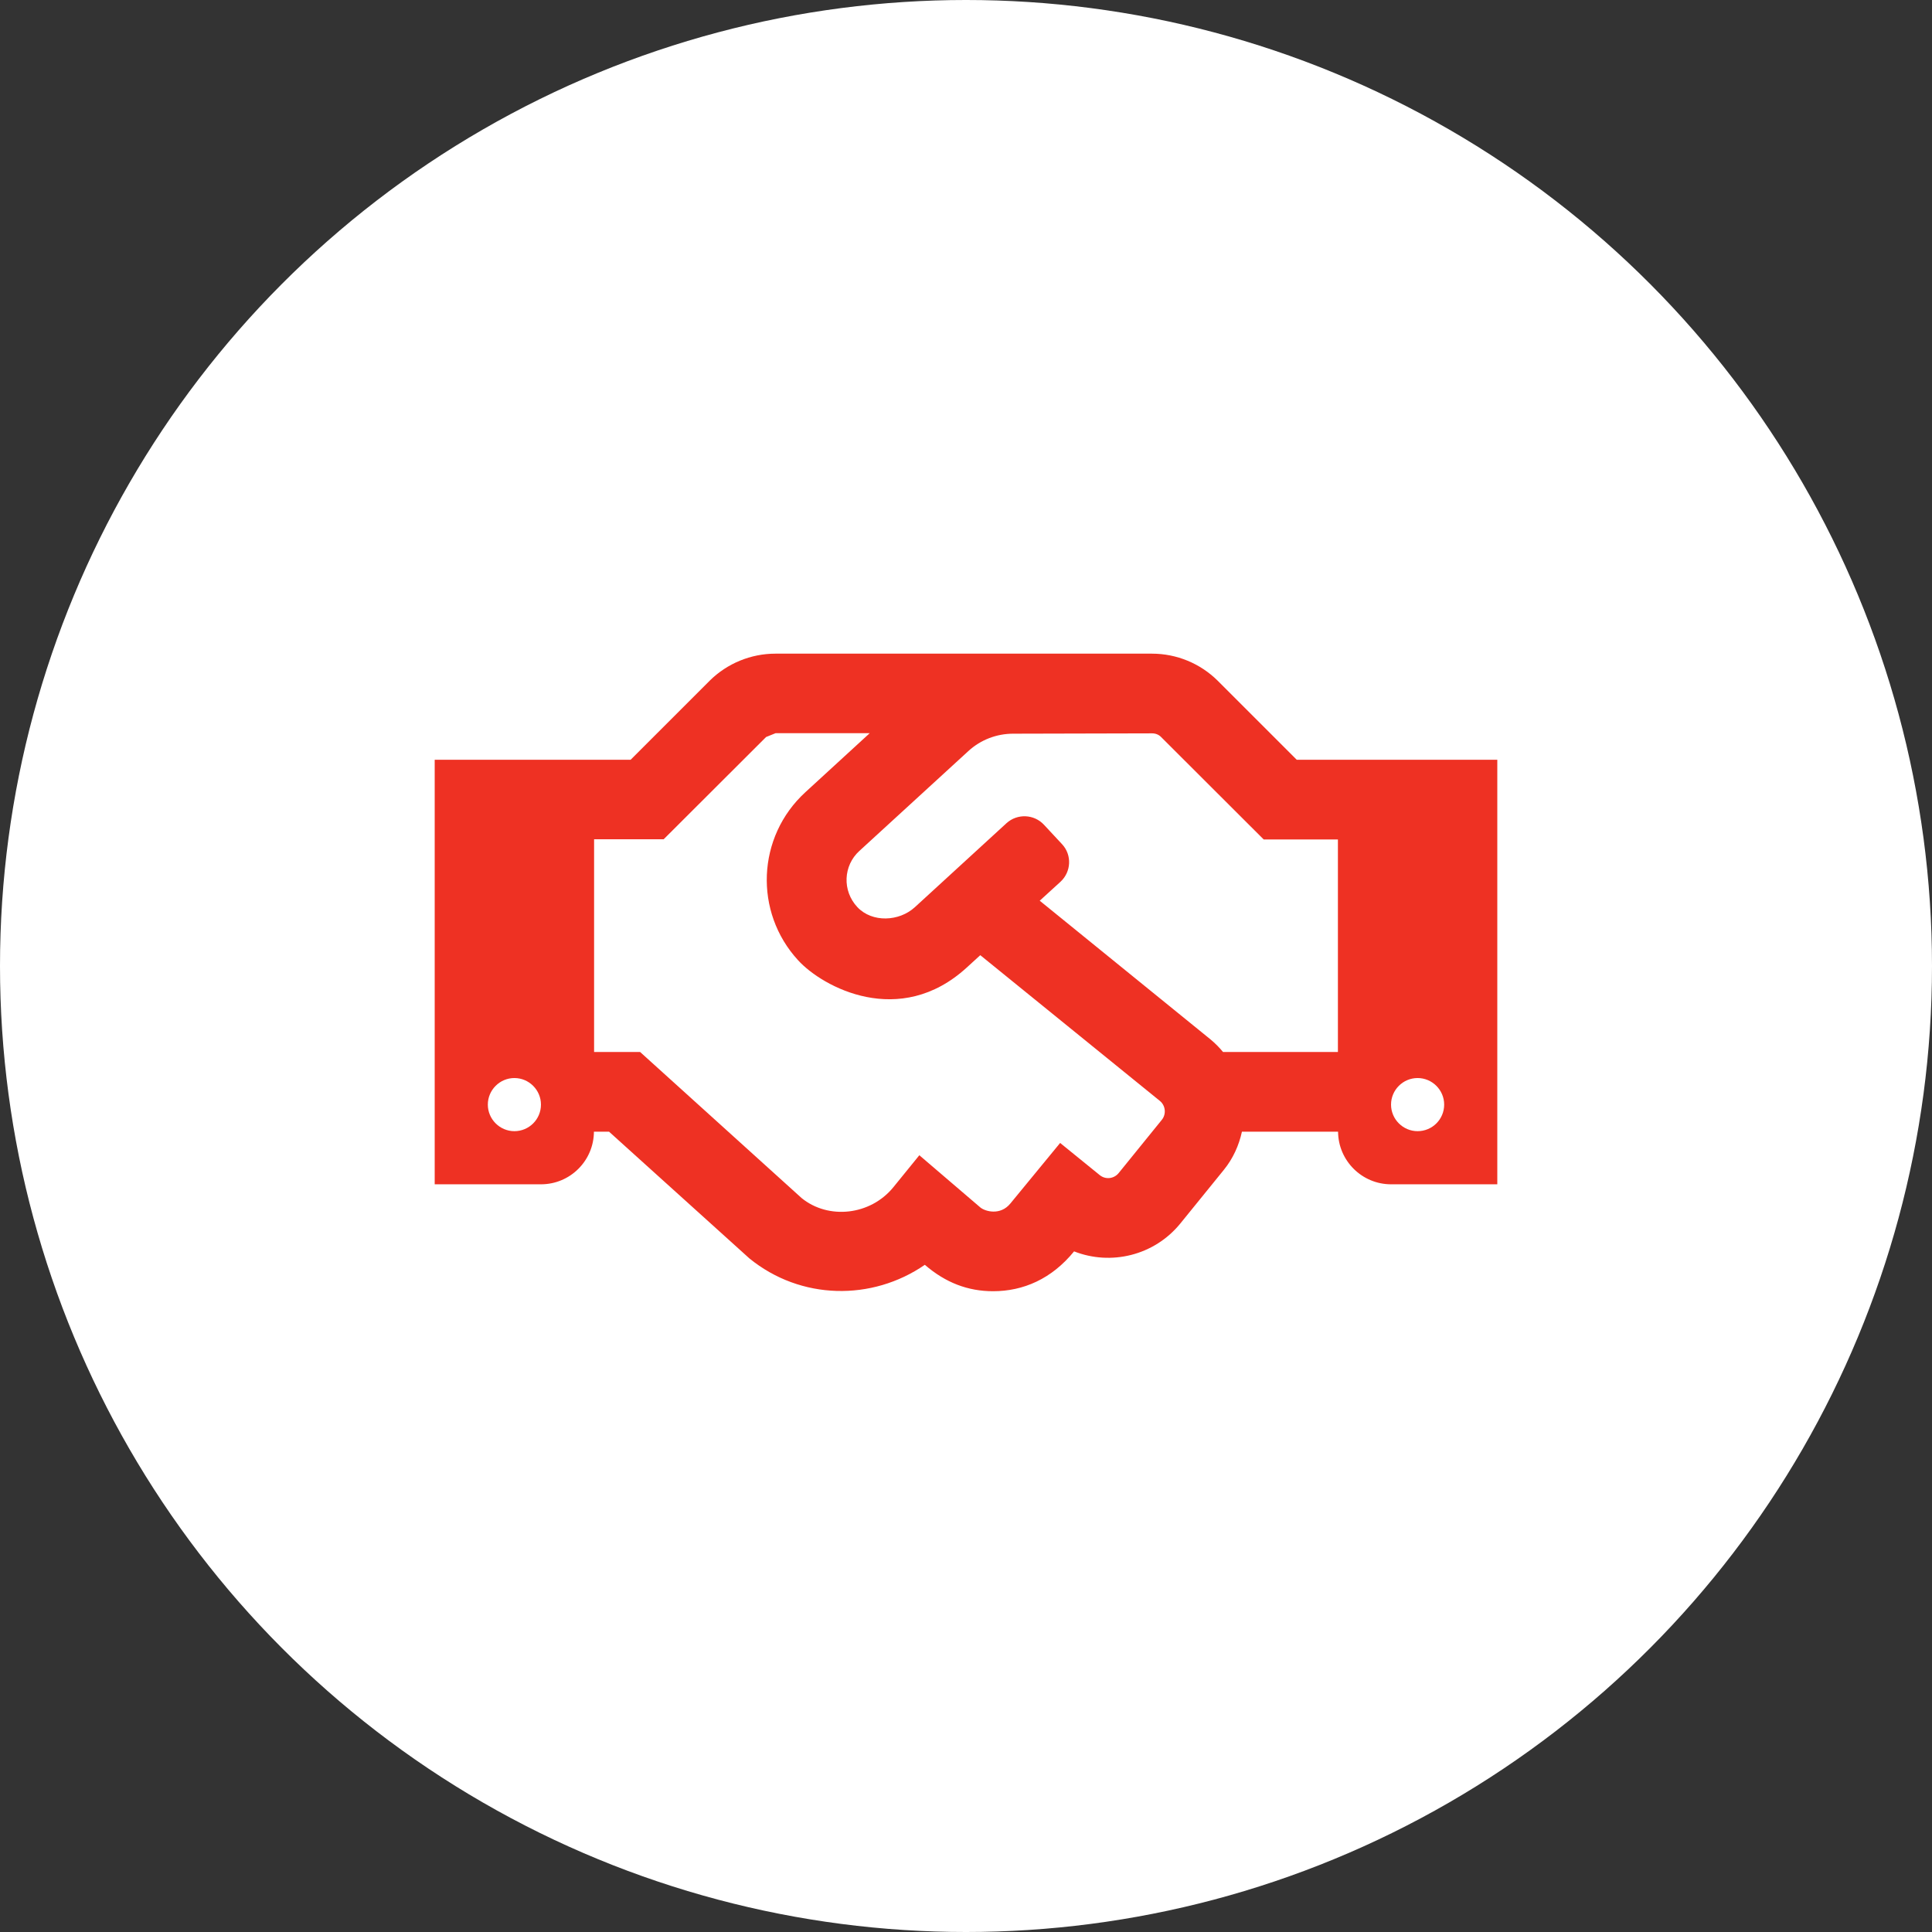 <svg width="120" height="120" viewBox="0 0 120 120" fill="none" xmlns="http://www.w3.org/2000/svg">
<rect x="0" y="0" width="120" height="120" fill="#333333" stroke="none"/>
<circle cx="60" cy="60" r="60" fill="white"/>
<path d="M80.543 47.19L75.634 42.281C74.547 41.204 73.08 40.6 71.55 40.6H48.161C46.635 40.6 45.16 41.208 44.078 42.281L39.169 47.19H27V73.559H33.6C35.415 73.559 36.879 72.094 36.89 70.29H37.828L46.553 78.168C49.739 80.757 54.163 80.819 57.443 78.56C58.732 79.674 60.124 80.2 61.681 80.2C63.558 80.2 65.321 79.437 66.713 77.725C68.993 78.622 71.684 77.993 73.313 75.993L76.015 72.662C76.593 71.95 76.954 71.135 77.139 70.29H83.11C83.121 72.094 84.595 73.559 86.4 73.559H93V47.19H80.543ZM31.95 70.259C31.043 70.259 30.3 69.516 30.3 68.609C30.3 67.701 31.043 66.959 31.95 66.959C32.858 66.959 33.6 67.701 33.6 68.609C33.6 69.526 32.858 70.259 31.95 70.259ZM72.169 69.547L69.477 72.868C69.188 73.218 68.673 73.28 68.312 72.992L65.847 70.991L62.753 74.755C62.135 75.508 61.207 75.25 60.897 75.002L57.102 71.754L55.493 73.734C54.06 75.498 51.451 75.766 49.791 74.415L39.757 65.34H36.9V52.129H41.221L47.584 45.777C47.79 45.694 47.965 45.622 48.172 45.54H54.019L50.028 49.201C46.996 51.975 46.821 56.657 49.574 59.647C51.1 61.318 55.885 63.896 60.041 60.101L60.887 59.328L72.045 68.382C72.396 68.671 72.447 69.197 72.169 69.547ZM83.1 65.34H75.964C75.727 65.051 75.458 64.783 75.17 64.546L64.579 55.945L65.868 54.769C66.538 54.151 66.59 53.109 65.971 52.439L64.847 51.232C64.228 50.562 63.187 50.521 62.516 51.129L56.824 56.347C55.844 57.244 54.173 57.316 53.256 56.347C52.297 55.326 52.379 53.759 53.379 52.851L60.144 46.653C60.907 45.952 61.898 45.571 62.929 45.571L71.56 45.55C71.777 45.55 71.983 45.633 72.127 45.787L78.49 52.14H83.1V65.34ZM88.05 70.259C87.142 70.259 86.4 69.516 86.4 68.609C86.4 67.701 87.142 66.959 88.05 66.959C88.957 66.959 89.7 67.701 89.7 68.609C89.7 69.526 88.957 70.259 88.05 70.259Z" fill="#EE3123"/>
</svg>
